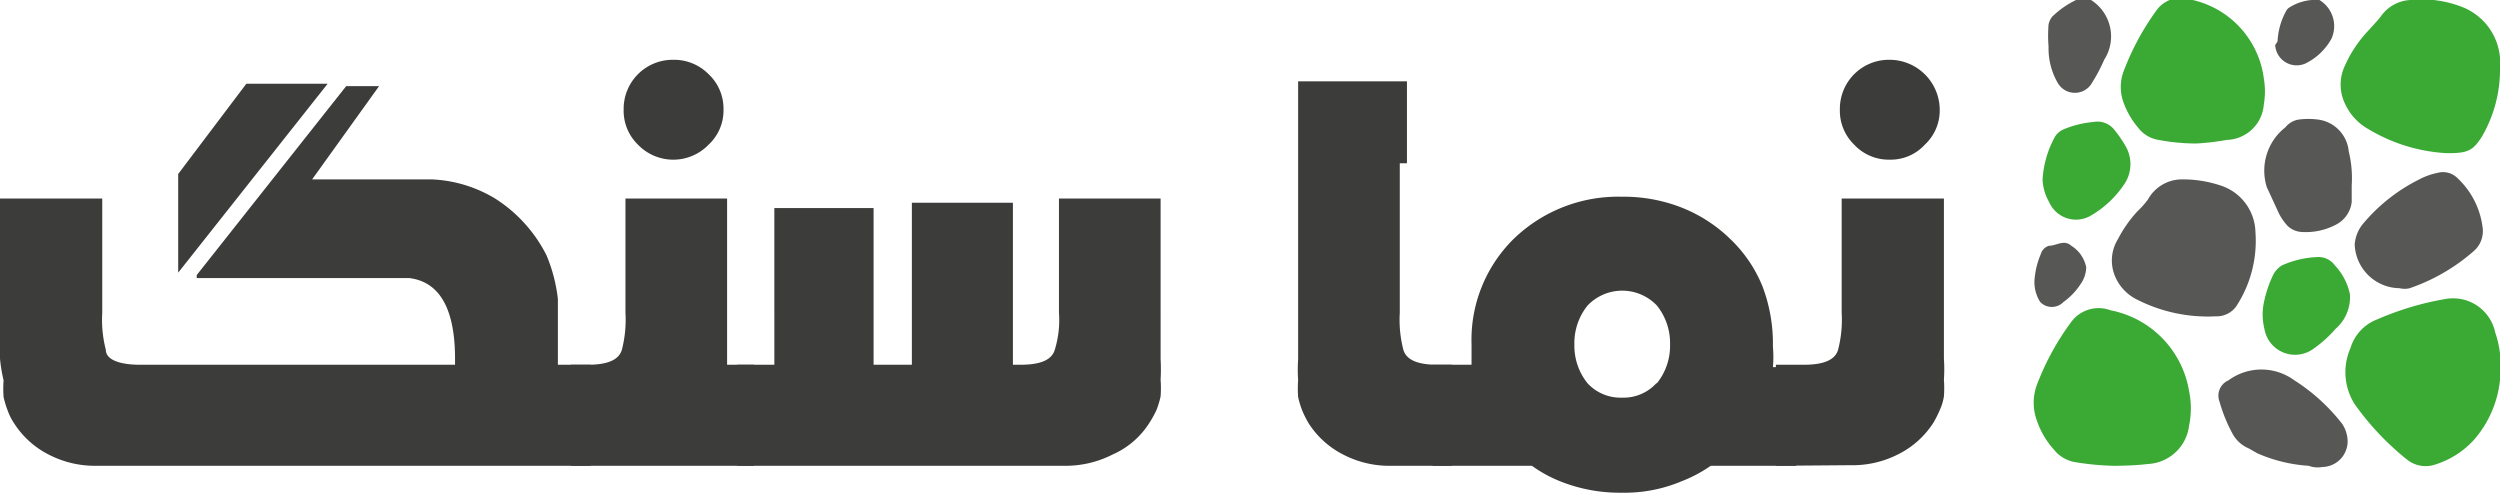 <svg xmlns="http://www.w3.org/2000/svg" viewBox="0 0 41.81 8.24"><defs><style>.cls-1{fill:#3aaa35;}.cls-2{fill:#575756;}.cls-3{fill:#3c3c3b;}</style></defs><g id="Layer_2" data-name="Layer 2"><g id="Layer_1-2" data-name="Layer 1"><path class="cls-1" d="M35.74,7.79a4.62,4.62,0,0,1-.64-.06.58.58,0,0,1-.36-.21,1.4,1.4,0,0,1-.29-.5.86.86,0,0,1,0-.57,4.35,4.35,0,0,1,.59-1.08.57.57,0,0,1,.65-.18A1.65,1.65,0,0,1,37,6.54a1.42,1.42,0,0,1,0,.58.73.73,0,0,1-.69.64C36.15,7.78,35.94,7.79,35.74,7.79Z" transform="translate(-0.39)"/><path class="cls-1" d="M42.21,6.19a1.81,1.81,0,0,1-.44,1.16,1.47,1.47,0,0,1-.69.43.5.5,0,0,1-.43-.09,4.58,4.58,0,0,1-.88-.93,1,1,0,0,1-.07-.94.74.74,0,0,1,.45-.48A4.91,4.91,0,0,1,41.29,5a.72.72,0,0,1,.83.56A1.7,1.7,0,0,1,42.21,6.19Z" transform="translate(-0.39)"/><path class="cls-1" d="M41.28,2.56A2.84,2.84,0,0,1,40,2.16a.93.93,0,0,1-.39-.42.74.74,0,0,1,0-.65A2.07,2.07,0,0,1,40,.51c.07-.08.15-.16.21-.24A.64.64,0,0,1,40.7,0a1.85,1.85,0,0,1,.9.13,1,1,0,0,1,.6,1,2.22,2.22,0,0,1-.3,1.15C41.75,2.52,41.66,2.57,41.28,2.56Z" transform="translate(-0.39)"/><path class="cls-1" d="M37.12,2.4a3.44,3.44,0,0,1-.63-.06.53.53,0,0,1-.33-.19,1.38,1.38,0,0,1-.25-.42.75.75,0,0,1,0-.55,4.34,4.34,0,0,1,.54-1A.51.51,0,0,1,37.06,0a1.55,1.55,0,0,1,1.19,1.31,1.3,1.3,0,0,1,0,.44.64.64,0,0,1-.62.59A4.12,4.12,0,0,1,37.12,2.4Z" transform="translate(-0.39)"/><path class="cls-2" d="M36.87,3a2,2,0,0,1,.68.11.84.84,0,0,1,.56.77,2,2,0,0,1-.3,1.21.4.4,0,0,1-.36.2A2.61,2.61,0,0,1,36.11,5a.76.76,0,0,1-.36-.41A.68.68,0,0,1,35.81,4a2.11,2.11,0,0,1,.33-.47,1.54,1.54,0,0,0,.17-.19A.65.65,0,0,1,36.87,3Z" transform="translate(-0.39)"/><path class="cls-2" d="M40.52,4.82a.76.76,0,0,1-.75-.73.61.61,0,0,1,.15-.36A2.93,2.93,0,0,1,40.85,3a1.15,1.15,0,0,1,.31-.11.34.34,0,0,1,.33.09,1.36,1.36,0,0,1,.42.83.44.44,0,0,1-.15.39,3.19,3.19,0,0,1-1.07.62A.35.35,0,0,1,40.52,4.82Z" transform="translate(-0.39)"/><path class="cls-2" d="M39,7.79a2.53,2.53,0,0,1-.86-.21L38,7.5a.55.55,0,0,1-.28-.26,2.57,2.57,0,0,1-.21-.52.28.28,0,0,1,.15-.36.93.93,0,0,1,1.1,0,3.15,3.15,0,0,1,.77.69.49.49,0,0,1,.11.23.43.43,0,0,1-.41.53A.44.44,0,0,1,39,7.79Z" transform="translate(-0.39)"/><path class="cls-2" d="M39.72,3.1c0,.06,0,.17,0,.28a.49.49,0,0,1-.25.37,1.08,1.08,0,0,1-.58.13.37.37,0,0,1-.24-.1.9.9,0,0,1-.17-.26l-.18-.39a.92.92,0,0,1,.31-1A.36.36,0,0,1,38.83,2a1.24,1.24,0,0,1,.33,0,.59.59,0,0,1,.51.53A1.88,1.88,0,0,1,39.72,3.1Z" transform="translate(-0.39)"/><path class="cls-1" d="M34.55,3a1.69,1.69,0,0,1,.2-.7.31.31,0,0,1,.16-.14,1.67,1.67,0,0,1,.49-.12.36.36,0,0,1,.35.13,2,2,0,0,1,.18.26.6.6,0,0,1,0,.63,1.7,1.7,0,0,1-.58.55.49.49,0,0,1-.69-.23A.82.82,0,0,1,34.55,3Z" transform="translate(-0.39)"/><path class="cls-1" d="M39.13,4.3a.34.34,0,0,1,.31.14,1,1,0,0,1,.25.48.7.7,0,0,1-.24.58,2.05,2.05,0,0,1-.38.34.52.52,0,0,1-.81-.34,1,1,0,0,1,0-.48,2,2,0,0,1,.14-.41.41.41,0,0,1,.15-.17A1.59,1.59,0,0,1,39.13,4.3Z" transform="translate(-0.39)"/><path class="cls-2" d="M34.65.78a2.33,2.33,0,0,1,0-.37.31.31,0,0,1,.06-.13A1.5,1.5,0,0,1,35.11,0a.23.23,0,0,1,.25,0,.72.72,0,0,1,.22,1,2.75,2.75,0,0,1-.2.38.33.33,0,0,1-.58,0A1.15,1.15,0,0,1,34.65.78Z" transform="translate(-0.39)"/><path class="cls-2" d="M38.48.69a1.16,1.16,0,0,1,.14-.5.15.15,0,0,1,.05-.06A.82.82,0,0,1,39.18,0l0,0a.51.51,0,0,1,.2.65,1,1,0,0,1-.43.41.36.36,0,0,1-.51-.31A.25.25,0,0,0,38.48.69Z" transform="translate(-0.39)"/><path class="cls-2" d="M35.28,4.47a.51.51,0,0,1-.1.29,1.1,1.1,0,0,1-.28.29.27.27,0,0,1-.39,0,.62.62,0,0,1-.09-.42,1.34,1.34,0,0,1,.1-.38.2.2,0,0,1,.14-.14l0,0c.12,0,.25-.11.37,0A.55.55,0,0,1,35.28,4.47Z" transform="translate(-0.39)"/><path class="cls-3" d="M8,6.1V6c0-.84-.26-1.29-.77-1.35H3.68V4.6l2.5-3.16h.55L5.61,3h2a2.23,2.23,0,0,1,1.06.32,2.41,2.41,0,0,1,.86.95A2.65,2.65,0,0,1,9.72,5V6.1h.55V7.79H2A1.68,1.68,0,0,1,1.2,7.6a1.48,1.48,0,0,1-.58-.53.93.93,0,0,1-.1-.2,1.55,1.55,0,0,1-.07-.23,1.88,1.88,0,0,1,0-.28A2.61,2.61,0,0,1,.39,6V3.32H2.1V5.23a2,2,0,0,0,.06.62c0,.17.24.25.57.25ZM3.37,2.91,4.51,1.4H5.87L3.37,4.56Z" transform="translate(-0.39)"/><path class="cls-3" d="M9.94,7.79V6.1h.28c.33,0,.52-.08.57-.25a2,2,0,0,0,.06-.62V3.32h1.7V6.1H13V7.79ZM11.65,1a.82.82,0,0,0-.83.83.79.79,0,0,0,.24.59.82.82,0,0,0,1.18,0,.78.78,0,0,0,.25-.59.79.79,0,0,0-.25-.59A.81.81,0,0,0,11.65,1Z" transform="translate(-0.39)"/><path class="cls-3" d="M12.72,7.79V6.1h.62V3.48H15V6.1h.64V3.39h1.69V6.1h.13c.33,0,.52-.08.57-.25a1.68,1.68,0,0,0,.07-.62V3.32h1.7V6a3.13,3.13,0,0,1,0,.35,1.88,1.88,0,0,1,0,.28,1.55,1.55,0,0,1-.07.23,1.8,1.8,0,0,1-.11.2A1.39,1.39,0,0,1,19,7.6a1.74,1.74,0,0,1-.82.19Z" transform="translate(-0.39)"/><path class="cls-3" d="M23.8,2.73v2.5a2,2,0,0,0,.06.62c.05.17.24.25.57.25h.24V7.79h-1a1.68,1.68,0,0,1-.82-.19,1.48,1.48,0,0,1-.58-.53,1.86,1.86,0,0,1-.1-.2,1.55,1.55,0,0,1-.07-.23,1.88,1.88,0,0,1,0-.28,2.61,2.61,0,0,1,0-.35V1.36h1.82V2.73Z" transform="translate(-0.39)"/><path class="cls-3" d="M29,7.79a2.3,2.3,0,0,1-.49.26,2.46,2.46,0,0,1-1,.19,2.68,2.68,0,0,1-1-.18,2.19,2.19,0,0,1-.5-.27H24.35V6.1H25c0-.11,0-.22,0-.34A2.37,2.37,0,0,1,25.7,4a2.51,2.51,0,0,1,1.81-.71,2.66,2.66,0,0,1,1,.18,2.46,2.46,0,0,1,.82.53,2.27,2.27,0,0,1,.54.8,2.7,2.7,0,0,1,.17,1,1.88,1.88,0,0,1,0,.34h.39V7.79Zm-.9-1.38a1,1,0,0,0,.22-.65,1,1,0,0,0-.22-.65.8.8,0,0,0-1.16,0,1,1,0,0,0-.22.65,1,1,0,0,0,.22.65.75.75,0,0,0,.58.24A.74.74,0,0,0,28.09,6.41Z" transform="translate(-0.39)"/><path class="cls-3" d="M30.09,7.79V6.1h.47c.33,0,.52-.08.57-.25a2,2,0,0,0,.06-.62V3.32H32.9V6a2.61,2.61,0,0,1,0,.35,1.88,1.88,0,0,1,0,.28.88.88,0,0,1-.07.23,1.86,1.86,0,0,1-.1.2,1.48,1.48,0,0,1-.58.53,1.68,1.68,0,0,1-.82.19ZM32,1a.82.82,0,0,0-.84.83.79.79,0,0,0,.24.59.79.79,0,0,0,.6.25.77.77,0,0,0,.58-.25.78.78,0,0,0,.25-.59A.84.84,0,0,0,32,1Z" transform="translate(-0.39)"/></g></g></svg>